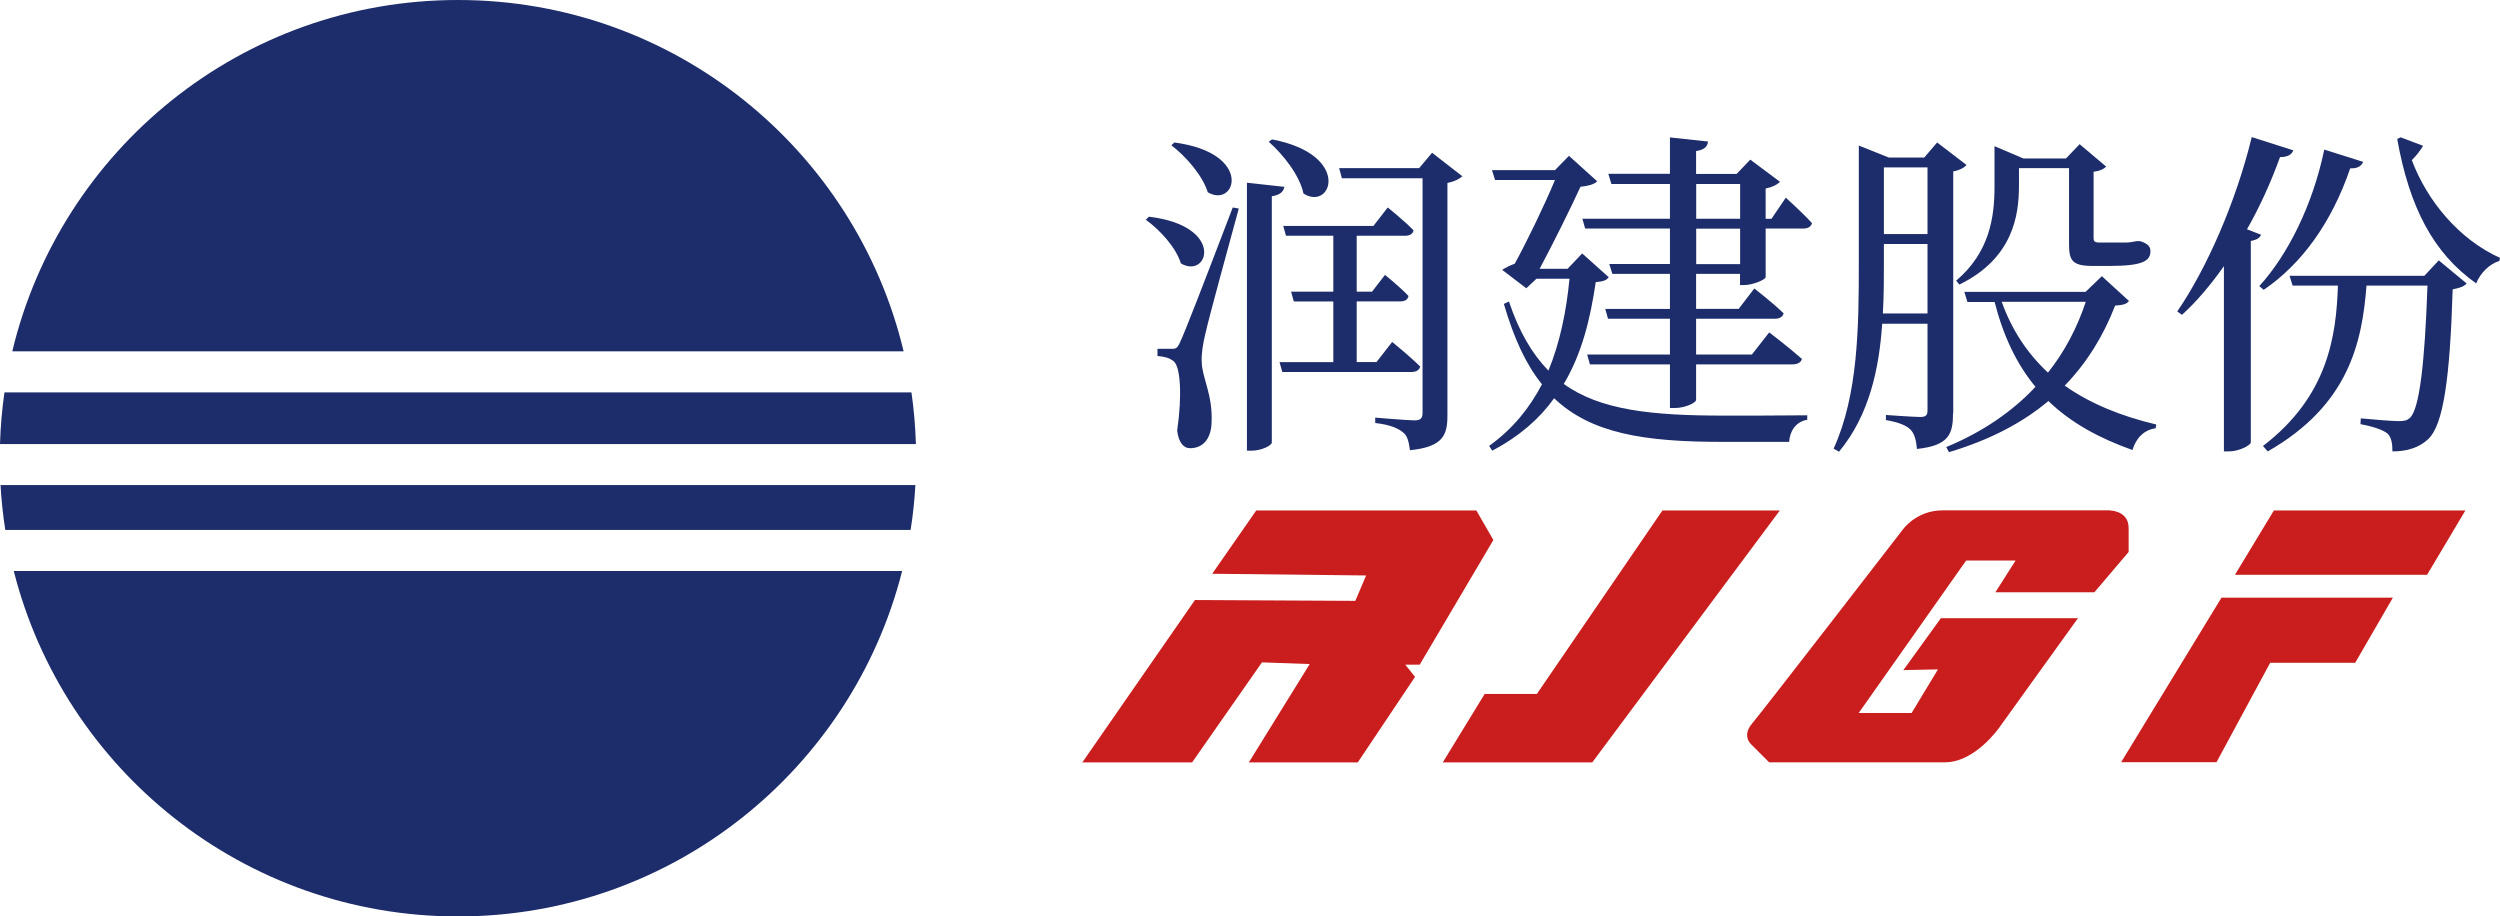 <?xml version="1.0" encoding="UTF-8"?>
<svg id="_图层_2" data-name="图层 2" xmlns="http://www.w3.org/2000/svg" viewBox="0 0 236.16 86.57">
  <defs>
    <style>
      .cls-1 {
        fill: #c91e1d;
      }

      .cls-2 {
        fill: #1d2c6a;
      }
    </style>
  </defs>
  <g id="_图层_1-2" data-name="图层 1">
    <g>
      <g>
        <path class="cls-2" d="M85.36,33.19C80.81,14.15,63.69,0,43.26,0S5.71,14.15,1.16,33.19h84.2Z"/>
        <path class="cls-2" d="M.42,37.07c-.23,1.6-.37,3.23-.42,4.88h86.52c-.05-1.65-.19-3.28-.42-4.88H.42Z"/>
        <path class="cls-2" d="M86.02,50.06c.22-1.39.37-2.81.45-4.24H.05c.08,1.43.23,2.84.45,4.24h85.51Z"/>
        <path class="cls-2" d="M1.3,53.94c4.75,18.75,21.73,32.63,41.96,32.63s37.21-13.88,41.96-32.63H1.3Z"/>
      </g>
      <g>
        <path class="cls-2" d="M108.53,20.47c7.27.87,5.6,5.95,3.02,4.41-.45-1.48-1.96-3.15-3.31-4.12l.29-.29ZM117.02,19.7c-1,3.67-2.83,10.33-3.15,11.8-.23.93-.39,1.9-.35,2.7.03,1.51,1.06,3.06.93,5.76-.06,1.48-.8,2.38-2.03,2.38-.64,0-1.09-.58-1.22-1.67.48-3.28.32-6.08-.35-6.56-.42-.32-.84-.42-1.51-.48v-.68h1.32c.39,0,.55,0,.84-.68q.55-1.13,4.95-12.67l.58.1ZM110.94,13.46c7.53,1,5.79,6.27,3.15,4.7-.48-1.58-2.09-3.41-3.44-4.44l.29-.26ZM121.33,17.64c-.1.48-.39.77-1.19.9v23.26c0,.29-1,.77-1.87.77h-.48v-25.31l3.54.39ZM120.17,13.17c7.56,1.45,5.63,6.82,2.96,5.11-.35-1.71-1.93-3.7-3.28-4.89l.32-.23ZM131.52,32.31s1.64,1.32,2.64,2.32c-.1.35-.39.51-.84.51h-12.19l-.26-.93h5.08v-5.73h-3.73l-.26-.93h3.99v-5.28h-4.47l-.26-.93h8.52l1.35-1.74s1.54,1.22,2.44,2.16c-.06.35-.39.51-.8.51h-4.57v5.28h1.45l1.22-1.58s1.42,1.13,2.22,1.99c-.06.35-.35.51-.77.51h-4.12v5.73h1.87l1.48-1.9ZM138.15,16.64c-.23.23-.74.51-1.42.64v21.94c0,1.87-.39,2.99-3.54,3.31-.1-.74-.23-1.38-.64-1.67-.45-.39-1.22-.74-2.64-.9v-.51s3.06.26,3.73.26c.58,0,.74-.23.74-.71v-22.16h-7.62l-.26-.96h7.56l1.22-1.45,2.86,2.22Z"/>
        <path class="cls-2" d="M151.96,26.2c-.23.29-.51.39-1.22.45-.51,3.44-1.29,6.72-3.02,9.62,3.44,2.48,8.3,2.99,15.15,2.99,1.77,0,5.76,0,7.85-.03v.42c-1.09.19-1.64,1.06-1.71,2.09h-6.37c-7.33,0-12.35-.8-15.83-4.12-1.38,1.93-3.28,3.6-5.85,4.95l-.29-.45c2.25-1.61,3.83-3.6,4.99-5.82-1.51-1.87-2.64-4.31-3.6-7.59l.48-.23c.96,2.86,2.19,4.95,3.73,6.53,1.09-2.64,1.7-5.63,1.99-8.68h-3.12l-.96.9-2.28-1.74c.29-.19.74-.42,1.19-.58,1.16-2.12,2.86-5.63,3.8-7.91h-5.66l-.29-.93h5.95l1.32-1.35,2.67,2.41c-.29.29-.9.45-1.58.51-.93,2.03-2.64,5.47-3.86,7.75h2.64l1.38-1.45,2.51,2.25ZM168.69,18.67s1.58,1.42,2.48,2.41c-.1.35-.39.51-.84.51h-3.54v4.6c-.03.23-1.22.74-2.03.74h-.39v-1.06h-4.15v3.31h4.02l1.48-1.93s1.74,1.35,2.77,2.35c-.1.35-.39.51-.84.51h-7.43v3.38h5.27l1.64-2.09s1.9,1.45,3.09,2.51c-.1.35-.45.51-.9.51h-9.1v3.35c0,.29-1.06.77-1.99.77h-.48v-4.12h-7.56l-.26-.93h7.82v-3.38h-5.85l-.26-.93h6.11v-3.31h-5.44l-.29-.93h5.73v-3.35h-8.01l-.26-.93h8.27v-3.28h-5.53l-.29-.96h5.82v-3.44l3.6.39c-.06.45-.29.77-1.13.9v2.16h3.83l1.29-1.35,2.8,2.09c-.23.26-.71.51-1.35.64v2.86h.55l1.35-1.99ZM160.23,20.66h4.15v-3.28h-4.15v3.28ZM164.38,21.6h-4.15v3.35h4.15v-3.35Z"/>
        <path class="cls-2" d="M184.49,39.03c0,1.93-.35,3.06-3.41,3.38-.06-.8-.23-1.45-.61-1.83s-1.06-.68-2.32-.9v-.48s2.64.19,3.25.19c.55,0,.68-.19.68-.64v-8.17h-4.28c-.29,4.25-1.22,8.65-4.08,12.09l-.51-.29c2.32-5.08,2.38-11.52,2.38-17.47v-11.16l2.83,1.13h3.35l1.22-1.42,2.77,2.12c-.19.26-.68.51-1.25.61v22.84ZM182.08,29.61v-6.56h-4.12v1.83c0,1.48,0,3.09-.1,4.73h4.21ZM177.96,15.81v6.3h4.12v-6.3h-4.12ZM201.12,28.42c-.23.32-.58.39-1.32.45-1.09,2.83-2.64,5.37-4.76,7.56,2.41,1.7,5.34,2.89,8.65,3.67l-.06.35c-1.06.16-1.83.87-2.19,2.06-3.18-1.13-5.85-2.6-7.94-4.63-2.41,2.03-5.5,3.67-9.39,4.83l-.26-.48c3.44-1.42,6.27-3.38,8.43-5.69-1.74-2.09-3.02-4.73-3.86-8.01h-2.57l-.29-.96h11.45l1.54-1.48,2.57,2.35ZM184.78,26.52c3.18-2.7,3.63-6.02,3.63-8.91v-3.8l2.73,1.16h4.02l1.29-1.35,2.51,2.12c-.23.23-.61.42-1.19.48v6.24c0,.32.06.45.58.45h2.38c.16,0,.39,0,.51-.03.16-.03.42-.06.58-.1h.32l.13.03c.61.23.87.45.87.93,0,.93-.8,1.38-3.83,1.38h-1.67c-1.9,0-2.19-.55-2.19-2.03v-7.21h-4.73v1.67c0,2.77-.55,6.85-5.63,9.33l-.32-.39ZM189.09,28.51c.97,2.7,2.44,4.89,4.37,6.69,1.61-2.03,2.77-4.28,3.57-6.69h-7.95Z"/>
        <path class="cls-2" d="M213.58,22.18c-.1.29-.39.48-.96.58v19.04c-.03.26-1.09.84-2.06.84h-.48v-17.5c-1.25,1.77-2.54,3.31-3.96,4.6l-.45-.32c2.73-3.96,5.53-10.26,7.04-16.47l3.92,1.25c-.13.39-.51.64-1.25.64-.87,2.41-1.93,4.73-3.12,6.82l1.32.51ZM223.23,15.29c-.16.39-.51.64-1.22.61-1.77,5.18-4.6,9.04-8.17,11.48l-.42-.35c2.7-2.96,5.05-7.66,6.14-12.9l3.67,1.16ZM230.37,24.59l2.64,2.19c-.23.26-.61.42-1.32.55-.26,8.56-.9,12.77-2.28,14.12-.87.84-2.03,1.19-3.41,1.19,0-.74-.1-1.35-.48-1.7-.45-.35-1.45-.68-2.54-.87l.03-.55c1.09.1,2.93.26,3.57.26.55,0,.8-.06,1.09-.32.87-.87,1.38-5.02,1.64-12.48h-5.76c-.42,5.37-1.67,11.29-9.33,15.66l-.45-.51c6.14-4.7,6.92-10.36,7.08-15.15h-4.28l-.29-.93h12.74l1.35-1.45ZM228.89,13.78c-.23.39-.58.87-1.06,1.35,1.45,3.86,4.47,7.49,8.33,9.23l-.06.29c-.9.26-1.8,1.13-2.19,2.12-4.05-2.86-6.3-7.17-7.46-13.64l.32-.16,2.12.8Z"/>
      </g>
      <g>
        <g>
          <polygon class="cls-1" points="114.51 54.2 129.05 54.36 128.03 56.76 112.88 56.68 102.24 72.02 112.61 72.02 119.21 62.57 123.72 62.73 117.97 72.02 128.26 72.02 133.67 63.94 132.75 62.79 134.11 62.79 141.07 51.01 139.46 48.22 118.67 48.22 114.51 54.2"/>
          <polygon class="cls-1" points="157.04 48.22 168.13 48.22 150.41 72.02 136.29 72.02 140.25 65.55 145.18 65.55 157.04 48.22"/>
        </g>
        <polygon class="cls-1" points="214.8 48.22 232.89 48.22 229.27 54.3 211.12 54.3 214.8 48.22"/>
        <polygon class="cls-1" points="200.37 72 209.85 56.46 226.04 56.46 222.48 62.61 214.45 62.61 209.38 72 200.37 72"/>
        <path class="cls-1" d="M179.8,63.3l3.54-4.9h12.95l-7.44,10.34s-2.27,3.27-5.12,3.27h-16.61l-1.63-1.63s-1.01-.8,0-2.01c.61-.67,14.22-18.3,14.22-18.3,0,0,1.28-1.86,3.78-1.86,2.17,0,15.4,0,15.4,0,0,0,2.19-.19,2.19,1.67v2.26l-3.24,3.81h-9.35l1.91-3h-4.67l-10.15,14.4h5l2.49-4.12-3.25.07Z"/>
      </g>
    </g>
  </g>
</svg>